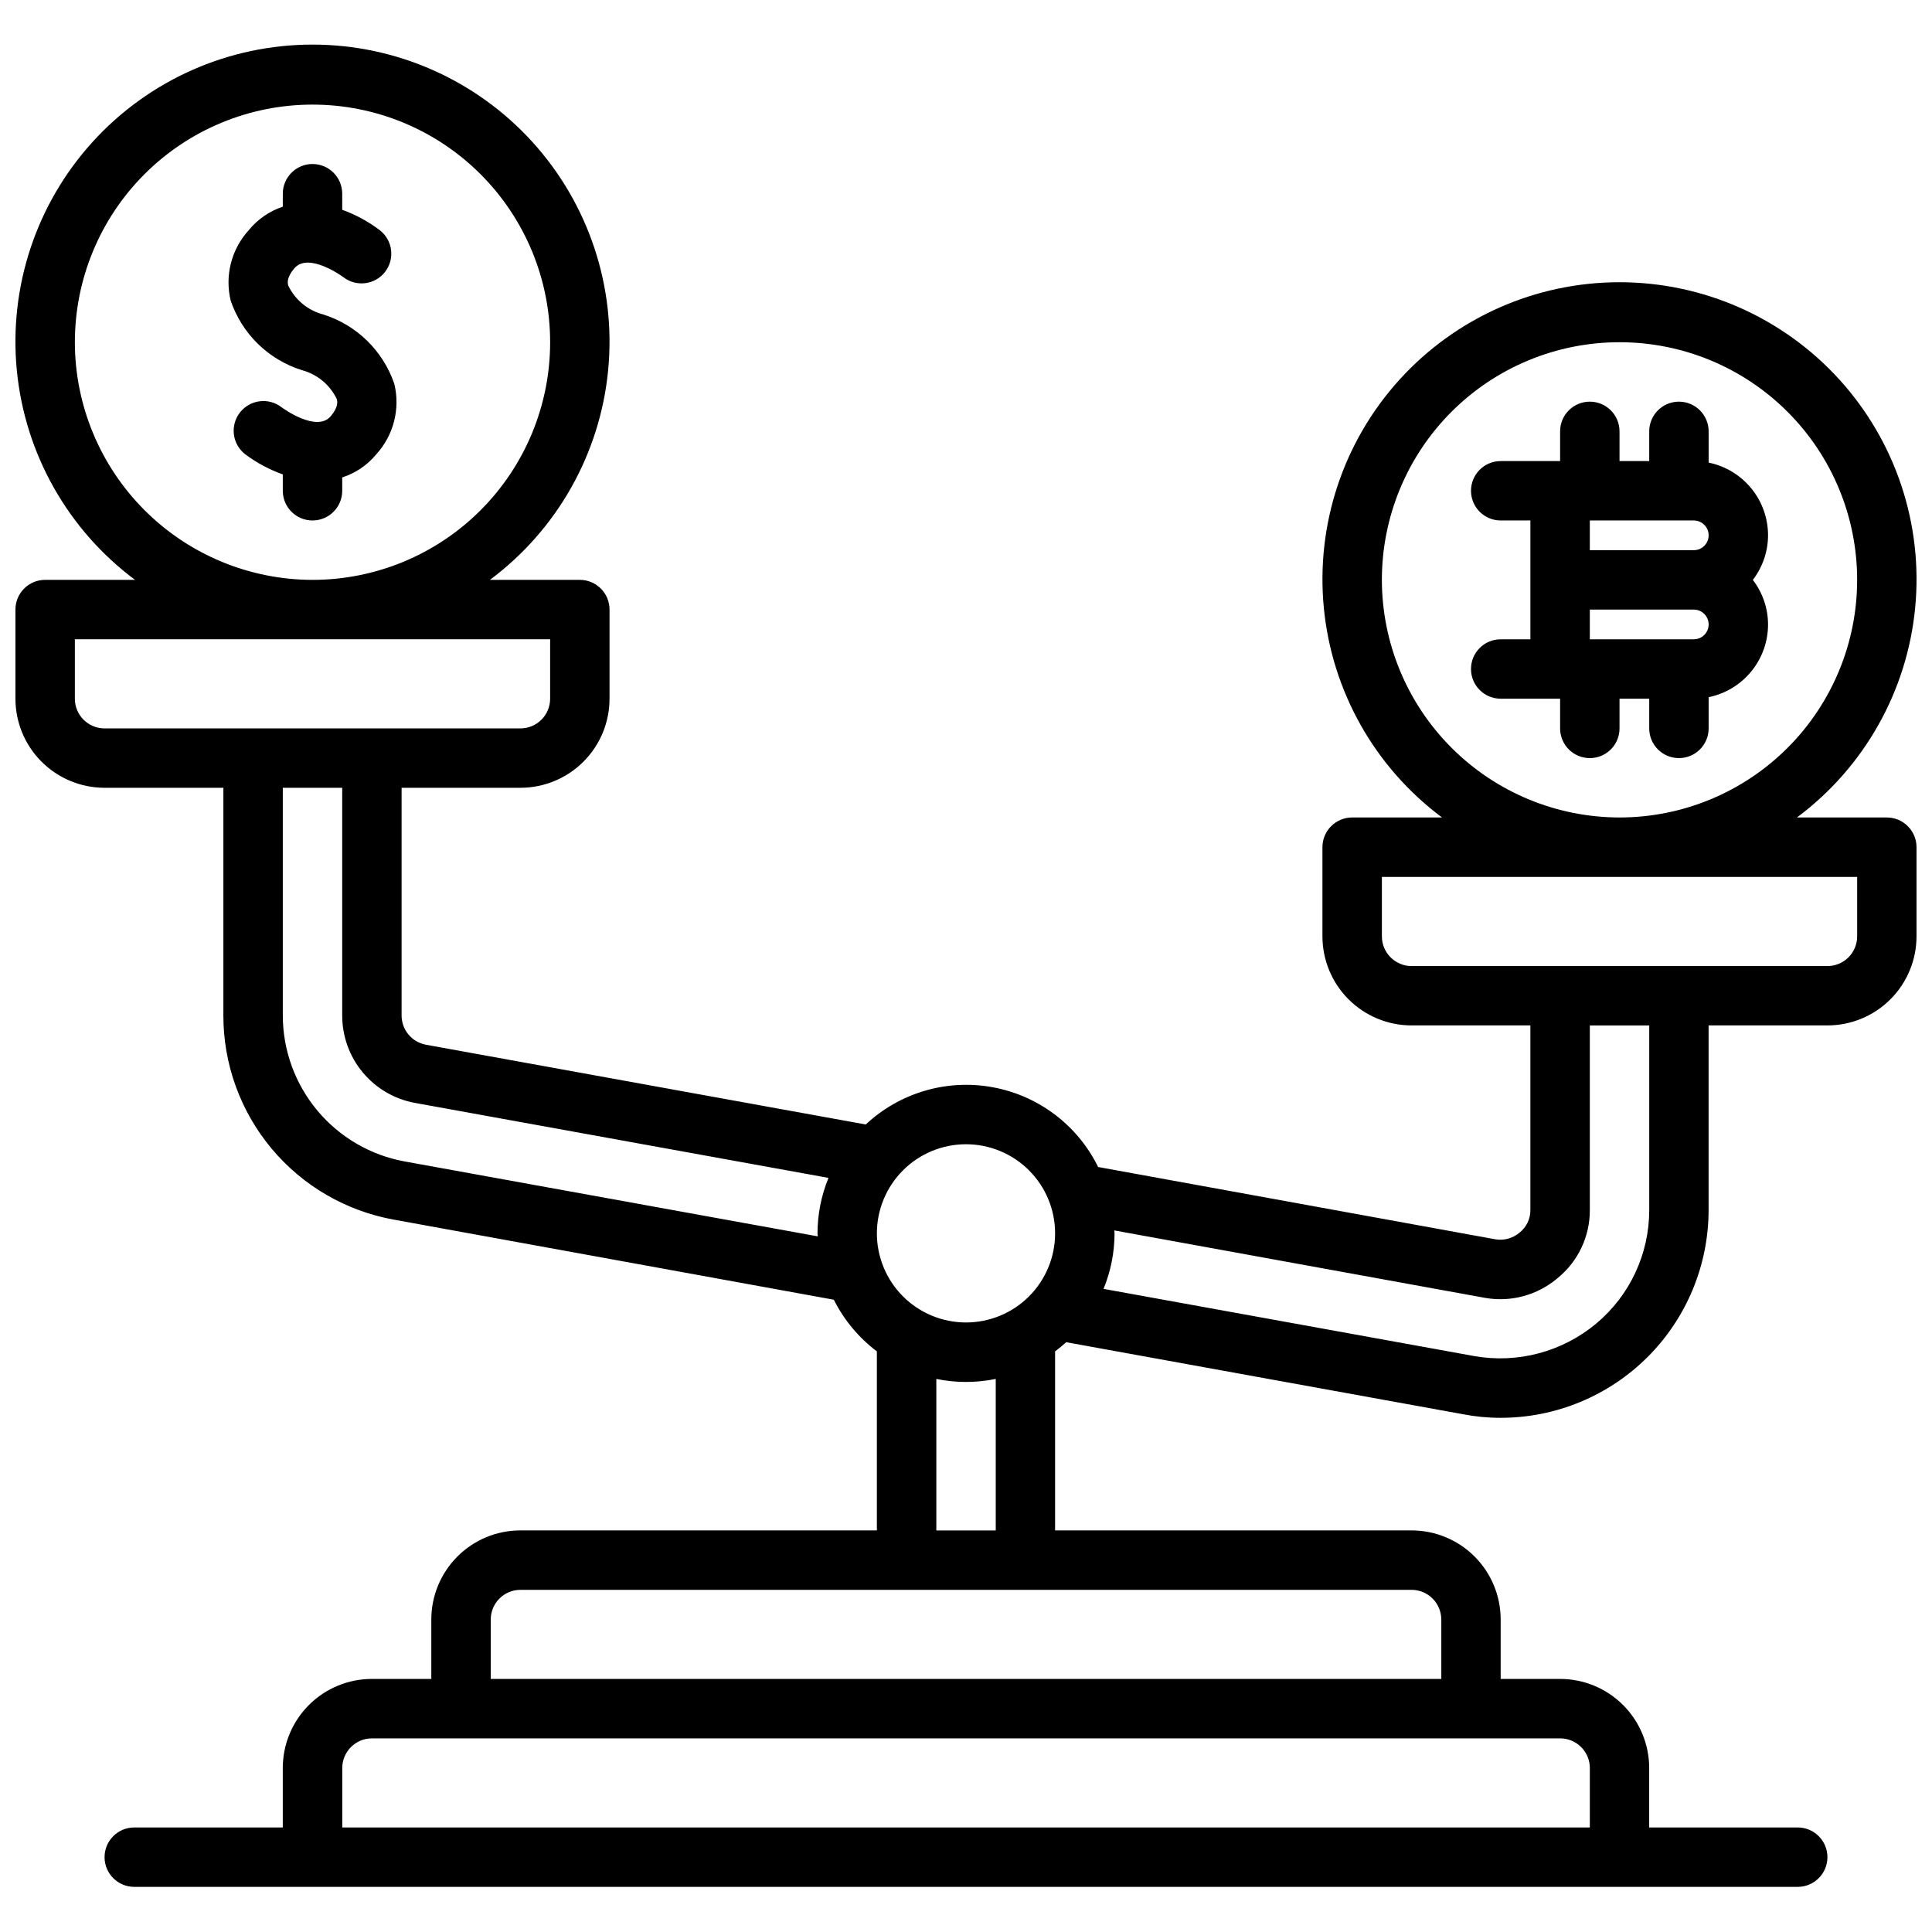 <?xml version="1.0" encoding="UTF-8"?>
<!-- Uploaded to: SVG Repo, www.svgrepo.com, Generator: SVG Repo Mixer Tools -->
<svg width="800px" height="800px" version="1.1" viewBox="144 144 512 512" xmlns="http://www.w3.org/2000/svg">
 <defs>
  <clipPath id="a">
   <path d="m148.09 155h503.81v490h-503.81z"/>
  </clipPath>
 </defs>
 <g clip-path="url(#a)">
  <path d="m644.03 360.64h-23.82c17.805-13.262 29.18-33.426 31.324-55.523 2.144-22.098-5.141-44.07-20.062-60.512-14.922-16.438-36.09-25.812-58.289-25.812-22.203 0-43.371 9.375-58.293 25.812-14.918 16.441-22.203 38.414-20.059 60.512 2.144 22.098 13.52 42.262 31.324 55.523h-23.82c-4.348 0-7.875 3.527-7.875 7.875v23.617-0.004c0 6.266 2.488 12.273 6.918 16.699 4.43 4.43 10.438 6.918 16.699 6.918h31.488v48.887c0.035 2.363-1.043 4.609-2.91 6.059-1.77 1.484-4.102 2.121-6.379 1.734l-105.26-19.16c-5.441-11.078-15.812-18.922-27.953-21.141-12.141-2.223-24.617 1.441-33.629 9.875l-116.55-21.137c-3.758-0.688-6.481-3.973-6.457-7.793v-60.301h31.488c6.262 0 12.27-2.488 16.699-6.918 4.43-4.426 6.918-10.434 6.918-16.699v-23.613c0-2.09-0.832-4.09-2.305-5.566-1.477-1.477-3.481-2.305-5.566-2.305h-23.824c17.805-13.266 29.18-33.43 31.324-55.527 2.148-22.094-5.141-44.07-20.059-60.512-14.922-16.438-36.09-25.812-58.293-25.812-22.199 0-43.367 9.375-58.289 25.812-14.922 16.441-22.207 38.418-20.062 60.512 2.144 22.098 13.523 42.262 31.324 55.527h-23.82c-4.348 0-7.871 3.523-7.871 7.871v23.617-0.004c0 6.266 2.488 12.273 6.918 16.699 4.43 4.43 10.434 6.918 16.699 6.918h31.488v60.301c-0.027 12.906 4.496 25.41 12.773 35.316 8.281 9.906 19.781 16.574 32.488 18.844l116.51 21.207c2.703 5.379 6.609 10.066 11.414 13.695v47.438h-94.465c-6.262 0-12.27 2.488-16.699 6.918s-6.918 10.434-6.918 16.699v15.742h-15.742c-6.266 0-12.27 2.488-16.699 6.918s-6.918 10.438-6.918 16.699v15.742l-39.359 0.004c-4.348 0-7.871 3.523-7.871 7.871s3.523 7.871 7.871 7.871h440.83c4.348 0 7.875-3.523 7.875-7.871s-3.527-7.871-7.875-7.871h-39.359v-15.746c0-6.262-2.488-12.27-6.918-16.699-4.426-4.43-10.434-6.918-16.699-6.918h-15.742v-15.742c0-6.266-2.488-12.27-6.918-16.699-4.43-4.43-10.434-6.918-16.699-6.918h-94.465v-47.438c1.016-0.789 2.008-1.574 2.953-2.434l105.21 19.094c3.266 0.633 6.59 0.949 9.918 0.941 14.613 0 28.629-5.805 38.965-16.137 10.332-10.336 16.141-24.352 16.141-38.965v-48.887h31.488c6.262 0 12.27-2.488 16.695-6.918 4.43-4.426 6.918-10.434 6.918-16.699v-23.613c0-2.09-0.828-4.09-2.305-5.566-1.477-1.477-3.481-2.309-5.566-2.309zm-133.82-62.973c0-16.703 6.637-32.723 18.445-44.531 11.809-11.812 27.828-18.445 44.531-18.445s32.719 6.633 44.531 18.445c11.809 11.809 18.445 27.828 18.445 44.531 0 16.699-6.637 32.719-18.445 44.527-11.812 11.812-27.828 18.445-44.531 18.445-16.695-0.016-32.703-6.656-44.512-18.465-11.805-11.805-18.445-27.812-18.465-44.508zm-110.21 149.57c6.262 0 12.27 2.488 16.699 6.918 4.426 4.43 6.914 10.434 6.914 16.699 0 6.262-2.488 12.27-6.914 16.699-4.43 4.43-10.438 6.914-16.699 6.914-6.266 0-12.273-2.484-16.699-6.914-4.43-4.43-6.918-10.438-6.918-16.699 0-6.266 2.488-12.27 6.918-16.699 4.426-4.43 10.434-6.918 16.699-6.918zm-236.16-212.54c0-16.703 6.637-32.723 18.445-44.531 11.812-11.812 27.832-18.445 44.531-18.445 16.703 0 32.723 6.633 44.531 18.445 11.812 11.809 18.445 27.828 18.445 44.531 0 16.699-6.633 32.719-18.445 44.531-11.809 11.809-27.828 18.445-44.531 18.445-16.695-0.02-32.703-6.66-44.508-18.469-11.809-11.805-18.449-27.812-18.469-44.508zm0 94.461v-15.742h125.95v15.742c0 2.09-0.828 4.094-2.305 5.566-1.477 1.477-3.477 2.309-5.566 2.309h-110.21c-4.348 0-7.875-3.527-7.875-7.875zm87.461 122.65c-9.078-1.641-17.289-6.418-23.203-13.5-5.91-7.078-9.152-16.008-9.152-25.23v-60.301h15.742v60.301h0.004c-0.02 5.531 1.91 10.891 5.453 15.137 3.539 4.25 8.465 7.109 13.91 8.086l109.5 19.852c-1.91 4.668-2.898 9.664-2.914 14.707 0 0.277 0.078 0.527 0.078 0.789zm314.02 160.75v15.742l-330.62 0.004v-15.746c0-4.348 3.523-7.871 7.871-7.871h314.88c2.09 0 4.09 0.828 5.566 2.305 1.477 1.477 2.309 3.481 2.309 5.566zm-39.359-39.359v15.742h-251.91v-15.742c0-4.348 3.523-7.871 7.871-7.871h236.16c2.09 0 4.09 0.828 5.566 2.305 1.477 1.477 2.305 3.477 2.305 5.566zm-118.08-23.617h-15.746v-40.148c5.195 1.062 10.551 1.062 15.746 0zm173.18-84.938c0.02 11.645-5.144 22.695-14.09 30.148-8.973 7.469-20.777 10.609-32.277 8.582l-98.242-17.809c1.91-4.668 2.898-9.66 2.914-14.703 0-0.277-0.078-0.527-0.078-0.789l98.242 17.871c6.856 1.215 13.898-0.691 19.207-5.195 5.465-4.418 8.621-11.082 8.582-18.105v-48.887h15.742zm55.105-72.504c0 2.09-0.832 4.09-2.305 5.566-1.477 1.477-3.481 2.309-5.566 2.309h-110.21c-4.348 0-7.871-3.527-7.871-7.875v-15.742h125.95zm-387.67-146.42c1.609 6.641-0.188 13.645-4.793 18.688-2.359 2.859-5.484 4.981-9.012 6.117v3.535c0 4.348-3.527 7.871-7.875 7.871s-7.871-3.523-7.871-7.871v-4.34c-3.57-1.27-6.93-3.066-9.965-5.336-3.441-2.664-4.07-7.609-1.406-11.047 2.664-3.441 7.609-4.07 11.051-1.406 0.18 0.148 9.258 6.816 13.035 2.363 2.133-2.527 1.746-4.008 1.574-4.574-1.816-3.762-5.184-6.547-9.219-7.621-8.871-2.777-15.887-9.621-18.879-18.422-1.609-6.637 0.188-13.645 4.797-18.688 2.356-2.883 5.481-5.039 9.012-6.219v-3.434c0-4.348 3.523-7.871 7.871-7.871s7.875 3.523 7.875 7.871v4.269c3.578 1.281 6.938 3.106 9.965 5.406 3.434 2.672 4.051 7.621 1.379 11.055-2.672 3.43-7.621 4.047-11.055 1.375-0.062-0.047-9.227-6.793-13.004-2.305-2.133 2.527-1.746 4.008-1.574 4.574 1.816 3.762 5.184 6.543 9.219 7.617 8.863 2.769 15.875 9.602 18.875 18.391zm348.31 20.867v-8.273c0-4.348-3.527-7.871-7.875-7.871-4.348 0-7.871 3.523-7.871 7.871v7.871l-7.871 0.004v-7.875c0-4.348-3.523-7.871-7.871-7.871s-7.875 3.523-7.875 7.871v7.871l-15.742 0.004c-4.348 0-7.871 3.523-7.871 7.871s3.523 7.871 7.871 7.871h7.871v31.488h-7.871c-4.348 0-7.871 3.523-7.871 7.871s3.523 7.871 7.871 7.871h15.742v7.875c0 4.348 3.527 7.871 7.875 7.871s7.871-3.523 7.871-7.871v-7.875h7.871v7.875c0 4.348 3.523 7.871 7.871 7.871 4.348 0 7.875-3.523 7.875-7.871v-8.273c4.441-0.91 8.438-3.324 11.305-6.836 2.871-3.512 4.438-7.91 4.438-12.445-0.012-4.269-1.43-8.418-4.031-11.805 2.602-3.391 4.019-7.539 4.031-11.809 0-4.535-1.566-8.934-4.438-12.445-2.867-3.512-6.863-5.926-11.305-6.836zm-31.488 15.344h27.551c2.172 0 3.938 1.762 3.938 3.938 0 2.172-1.766 3.934-3.938 3.934h-27.551zm27.551 31.488h-27.551v-7.871h27.551c2.172 0 3.938 1.762 3.938 3.934 0 2.176-1.766 3.938-3.938 3.938z"/>
 </g>
</svg>